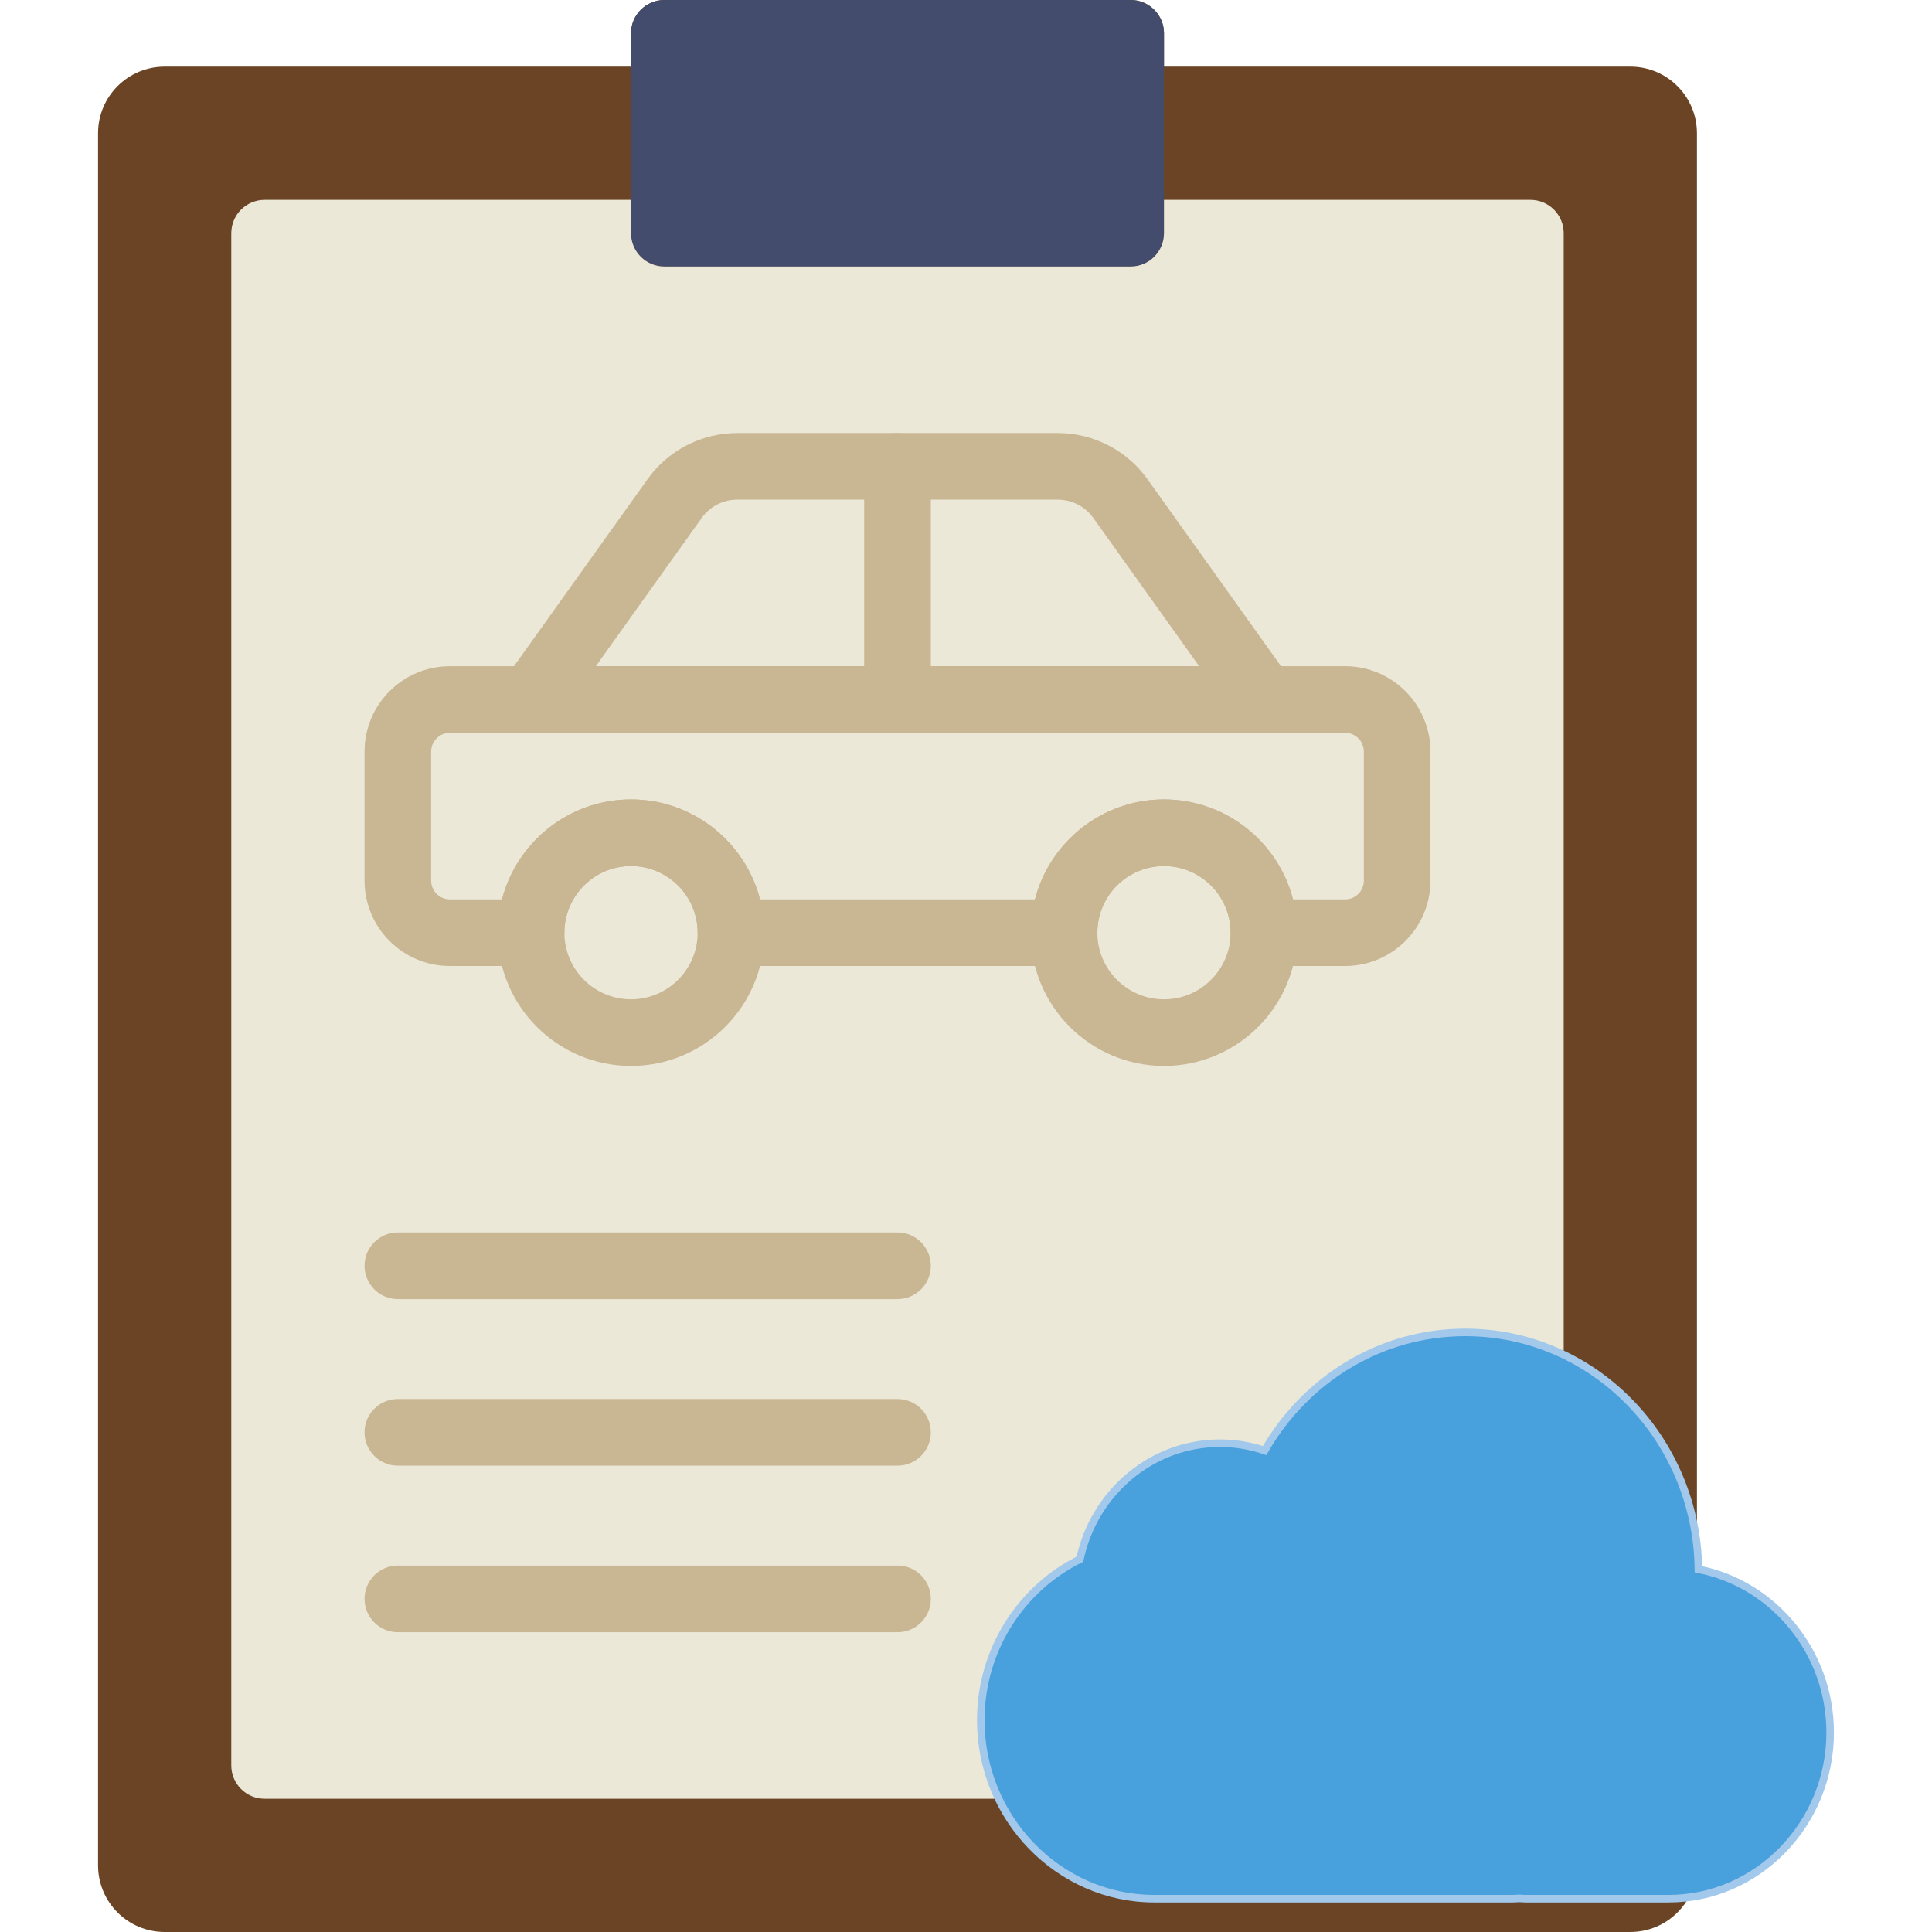 <?xml version="1.0" encoding="iso-8859-1"?>
<!-- Uploaded to: SVG Repo, www.svgrepo.com, Generator: SVG Repo Mixer Tools -->
<svg version="1.1" id="Layer_1" xmlns="http://www.w3.org/2000/svg" xmlns:xlink="http://www.w3.org/1999/xlink" 
	 viewBox="0 0 512 512" xml:space="preserve">
<g>
	<path style="fill:#6B4425;" d="M308.467,17.655V8.828c0-4.873-3.955-8.828-8.828-8.828H176.053c-4.873,0-8.828,3.955-8.828,8.828
		v8.828H43.64c-9.754,0-17.655,7.901-17.655,17.655v459.034c0,9.754,7.901,17.655,17.655,17.655h388.414
		c9.754,0,17.655-7.901,17.655-17.655V35.31c0-9.754-7.901-17.655-17.655-17.655H308.467z"/>
	<path style="fill:#434C6D;" d="M299.639,70.621H176.053c-4.873,0-8.828-3.955-8.828-8.828V8.828c0-4.873,3.955-8.828,8.828-8.828
		h123.586c4.873,0,8.828,3.955,8.828,8.828v52.966C308.466,66.666,304.512,70.621,299.639,70.621"/>
	<path style="fill:#ECE8D8;" d="M308.467,52.966v8.828c0,4.873-3.955,8.828-8.828,8.828H176.053c-4.873,0-8.828-3.955-8.828-8.828
		v-8.828H70.122c-4.873,0-8.828,3.955-8.828,8.828v406.069c0,4.873,3.955,8.828,8.828,8.828h335.448
		c4.873,0,8.828-3.955,8.828-8.828V61.793c0-4.873-3.955-8.828-8.828-8.828H308.467z"/>
	<g>
		<path style="fill:#C9B693;" d="M157.899,176.552h159.894l-28.072-39.318c-2.163-3.019-5.667-4.82-9.384-4.82h-84.983
			c-3.716,0-7.221,1.801-9.375,4.82L157.899,176.552z M334.954,194.207H140.747c-3.31,0-6.338-1.845-7.848-4.785
			c-1.518-2.94-1.262-6.479,0.662-9.172l38.056-53.274c5.464-7.645,14.336-12.217,23.737-12.217h84.983
			c9.41,0,18.273,4.573,23.746,12.217l38.047,53.274c1.924,2.692,2.18,6.232,0.662,9.172
			C341.283,192.362,338.264,194.207,334.954,194.207L334.954,194.207z"/>
		<path style="fill:#C9B693;" d="M167.226,229.517c-9.737,0-17.655,7.918-17.655,17.655s7.918,17.655,17.655,17.655
			s17.655-7.918,17.655-17.655S176.963,229.517,167.226,229.517 M167.226,282.483c-19.474,0-35.31-15.837-35.31-35.31
			s15.837-35.31,35.31-35.31s35.31,15.837,35.31,35.31S186.7,282.483,167.226,282.483"/>
		<path style="fill:#C9B693;" d="M308.467,229.517c-9.737,0-17.655,7.918-17.655,17.655s7.918,17.655,17.655,17.655
			s17.655-7.918,17.655-17.655S318.204,229.517,308.467,229.517 M308.467,282.483c-19.474,0-35.31-15.837-35.31-35.31
			s15.837-35.31,35.31-35.31s35.31,15.837,35.31,35.31S327.941,282.483,308.467,282.483"/>
		<path style="fill:#C9B693;" d="M342.657,238.345h13.815c2.737,0,4.961-2.225,4.961-4.961v-34.216c0-2.737-2.225-4.961-4.961-4.961
			H119.213c-2.728,0-4.952,2.225-4.952,4.961v34.216c0,2.737,2.225,4.961,4.952,4.961h13.824
			c3.919-15.219,17.77-26.483,34.189-26.483s30.27,11.264,34.189,26.483h72.863c3.919-15.219,17.77-26.483,34.189-26.483
			S338.737,223.126,342.657,238.345 M356.472,256H334.95c-4.882,0-8.828-3.946-8.828-8.828c0-9.737-7.927-17.655-17.655-17.655
			c-9.737,0-17.655,7.918-17.655,17.655c0,4.882-3.946,8.828-8.828,8.828h-88.276c-4.882,0-8.828-3.946-8.828-8.828
			c0-9.737-7.927-17.655-17.655-17.655c-9.737,0-17.655,7.918-17.655,17.655c0,4.882-3.946,8.828-8.828,8.828h-21.53
			c-12.465,0-22.607-10.143-22.607-22.616v-34.216c0-12.473,10.143-22.616,22.607-22.616h237.259
			c12.473,0,22.616,10.143,22.616,22.616v34.216C379.088,245.857,368.945,256,356.472,256"/>
		<path style="fill:#C9B693;" d="M237.847,344.276H105.433c-4.882,0-8.828-3.946-8.828-8.828c0-4.882,3.946-8.828,8.828-8.828
			h132.414c4.882,0,8.828,3.946,8.828,8.828C246.674,340.33,242.728,344.276,237.847,344.276"/>
		<path style="fill:#C9B693;" d="M237.847,388.414H105.433c-4.882,0-8.828-3.946-8.828-8.828c0-4.882,3.946-8.828,8.828-8.828
			h132.414c4.882,0,8.828,3.946,8.828,8.828C246.674,384.468,242.728,388.414,237.847,388.414"/>
		<path style="fill:#C9B693;" d="M237.847,432.552H105.433c-4.882,0-8.828-3.946-8.828-8.828c0-4.882,3.946-8.828,8.828-8.828
			h132.414c4.882,0,8.828,3.946,8.828,8.828C246.674,428.606,242.728,432.552,237.847,432.552"/>
		<path style="fill:#C9B693;" d="M237.847,194.207c-4.882,0-8.828-3.946-8.828-8.828v-61.793c0-4.882,3.946-8.828,8.828-8.828
			c4.882,0,8.828,3.946,8.828,8.828v61.793C246.674,190.261,242.728,194.207,237.847,194.207"/>
	</g>
	<path style="fill:#48A0DC;" d="M450.102,415.875c-0.441-34.737-27.913-62.773-61.784-62.773c-22.669,0-42.425,12.588-53.186,31.311
		c-3.716-1.254-7.68-1.951-11.811-1.951c-18.202,0-33.404,13.171-37.146,30.755c-15.475,7.636-26.262,23.887-26.262,42.655
		c0,26.015,20.692,47.298,45.974,47.298h95.117c0.53,0,1.05-0.062,1.58-0.079c0.53,0.018,1.051,0.079,1.589,0.079h38.047
		c23.543,0,42.796-19.818,42.796-44.041C485.015,437.679,469.903,419.715,450.102,415.875"/>
	<path style="fill:none;stroke:#A2C9EC;stroke-width:2;stroke-linecap:round;" d="M450.102,415.875
		c-0.441-34.737-27.913-62.773-61.784-62.773c-22.669,0-42.425,12.588-53.186,31.311c-3.716-1.254-7.68-1.951-11.811-1.951
		c-18.202,0-33.404,13.171-37.146,30.755c-15.475,7.636-26.262,23.887-26.262,42.655c0,26.015,20.692,47.298,45.974,47.298h95.117
		c0.53,0,1.05-0.062,1.58-0.079c0.53,0.018,1.051,0.079,1.589,0.079h38.047c23.543,0,42.796-19.818,42.796-44.041
		C485.015,437.679,469.903,419.715,450.102,415.875L450.102,415.875z"/>
</g>
</svg>